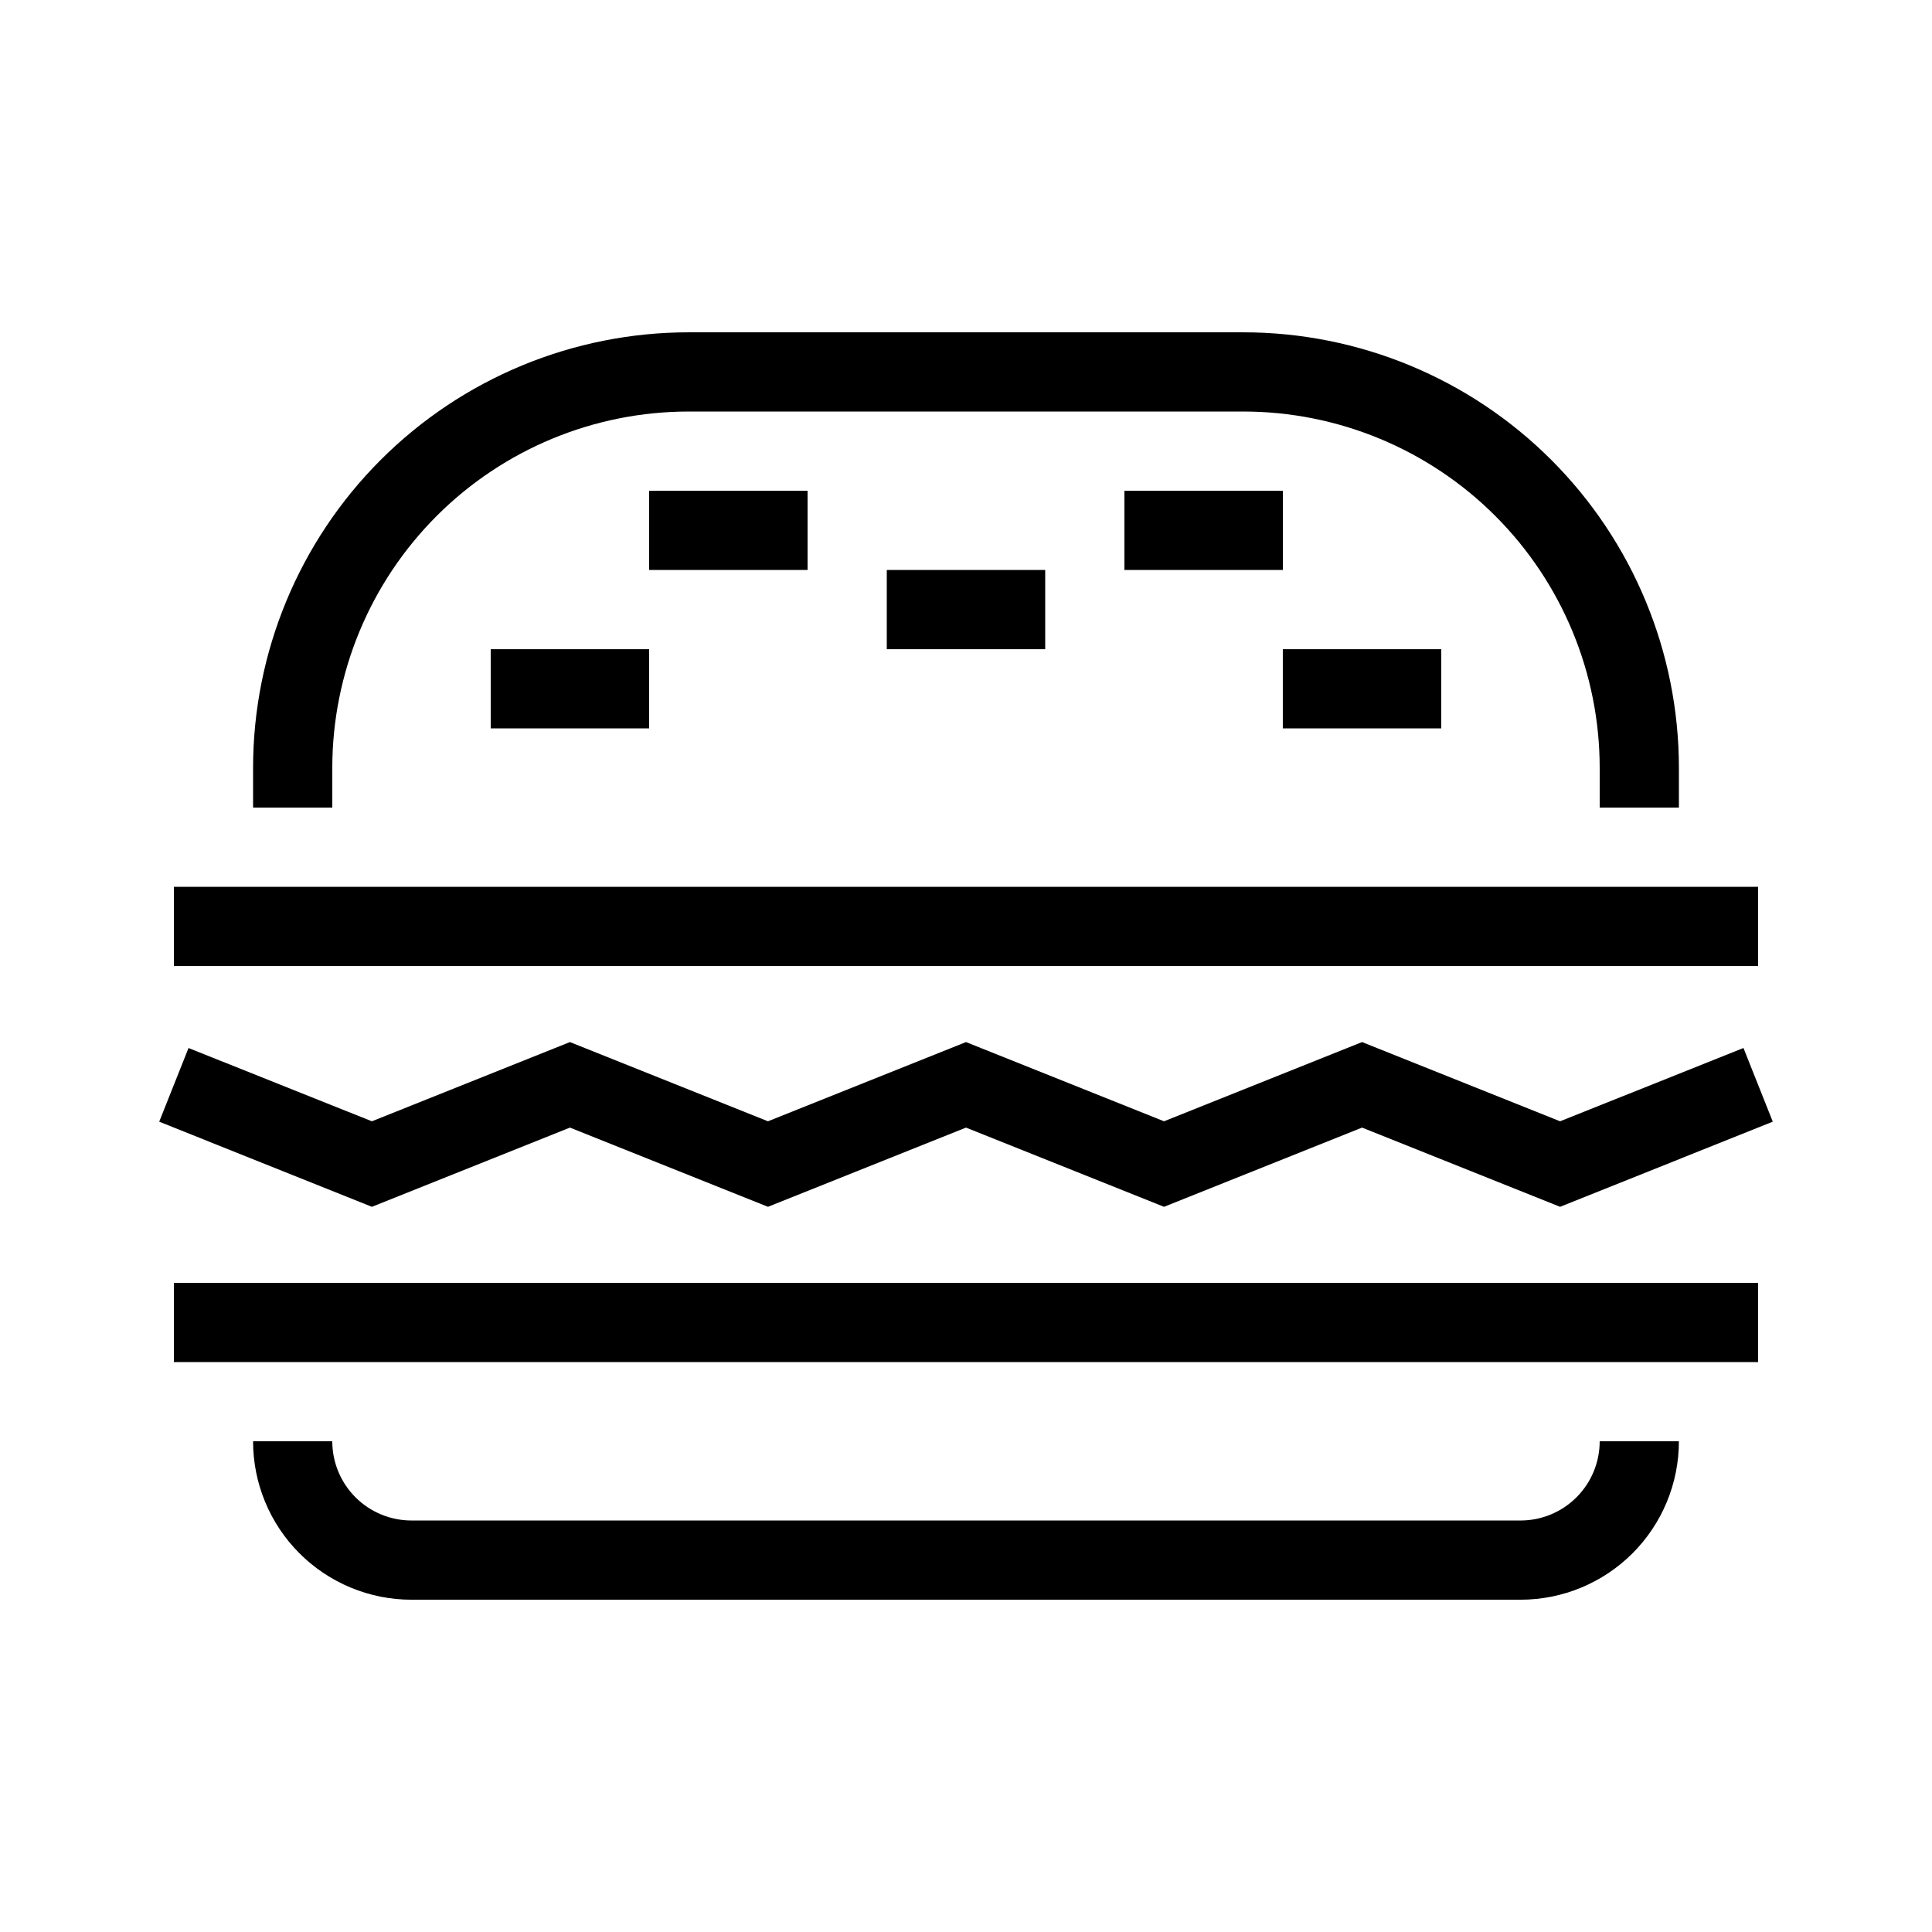 <?xml version="1.0" encoding="UTF-8"?>
<!-- Uploaded to: ICON Repo, www.svgrepo.com, Generator: ICON Repo Mixer Tools -->
<svg fill="#000000" width="800px" height="800px" version="1.1" viewBox="144 144 512 512" xmlns="http://www.w3.org/2000/svg">
 <path d="m232.06 358.02h-20.992v-10.496c0-30.621 12.164-59.988 33.816-81.641 21.652-21.652 51.02-33.816 81.641-33.816h146.95c30.617 0 59.984 12.164 81.637 33.816s33.816 51.02 33.816 81.641v10.496h-20.992v-10.496c0-25.055-9.949-49.082-27.668-66.797-17.715-17.715-41.742-27.668-66.793-27.668h-146.95c-25.055 0-49.082 9.953-66.797 27.668-17.715 17.715-27.668 41.742-27.668 66.797zm314.88 188.93h-293.89c-5.566 0-10.906-2.211-14.844-6.148-3.938-3.934-6.148-9.273-6.148-14.844h-20.992c0 11.137 4.422 21.816 12.297 29.688 7.875 7.875 18.551 12.297 29.688 12.297h293.89c11.137 0 21.816-4.422 29.688-12.297 7.875-7.871 12.297-18.551 12.297-29.688h-20.992c0 5.57-2.211 10.91-6.148 14.844-3.934 3.938-9.273 6.148-14.844 6.148zm-356.86-41.984h419.84v-20.992h-419.84zm104.96-62.137 52.48 20.992 52.48-20.992 52.48 20.992 52.48-20.992 52.48 20.992 56.363-22.566-7.766-19.523-48.602 19.422-52.48-20.992-52.48 20.992-52.48-20.992-52.48 20.992-52.48-20.992-52.48 20.992-48.594-19.418-7.766 19.523 56.363 22.562zm314.88-63.812h-419.84v20.992h419.84zm-293.89-83.969h41.984v-20.992h-41.984zm104.96 20.992v-20.992h-41.984v20.992zm62.977-41.984h-41.984v20.992h41.984zm-167.94 62.977v-20.992h-41.984v20.992zm209.92-20.992h-41.988v20.992h41.984z"/>
</svg>